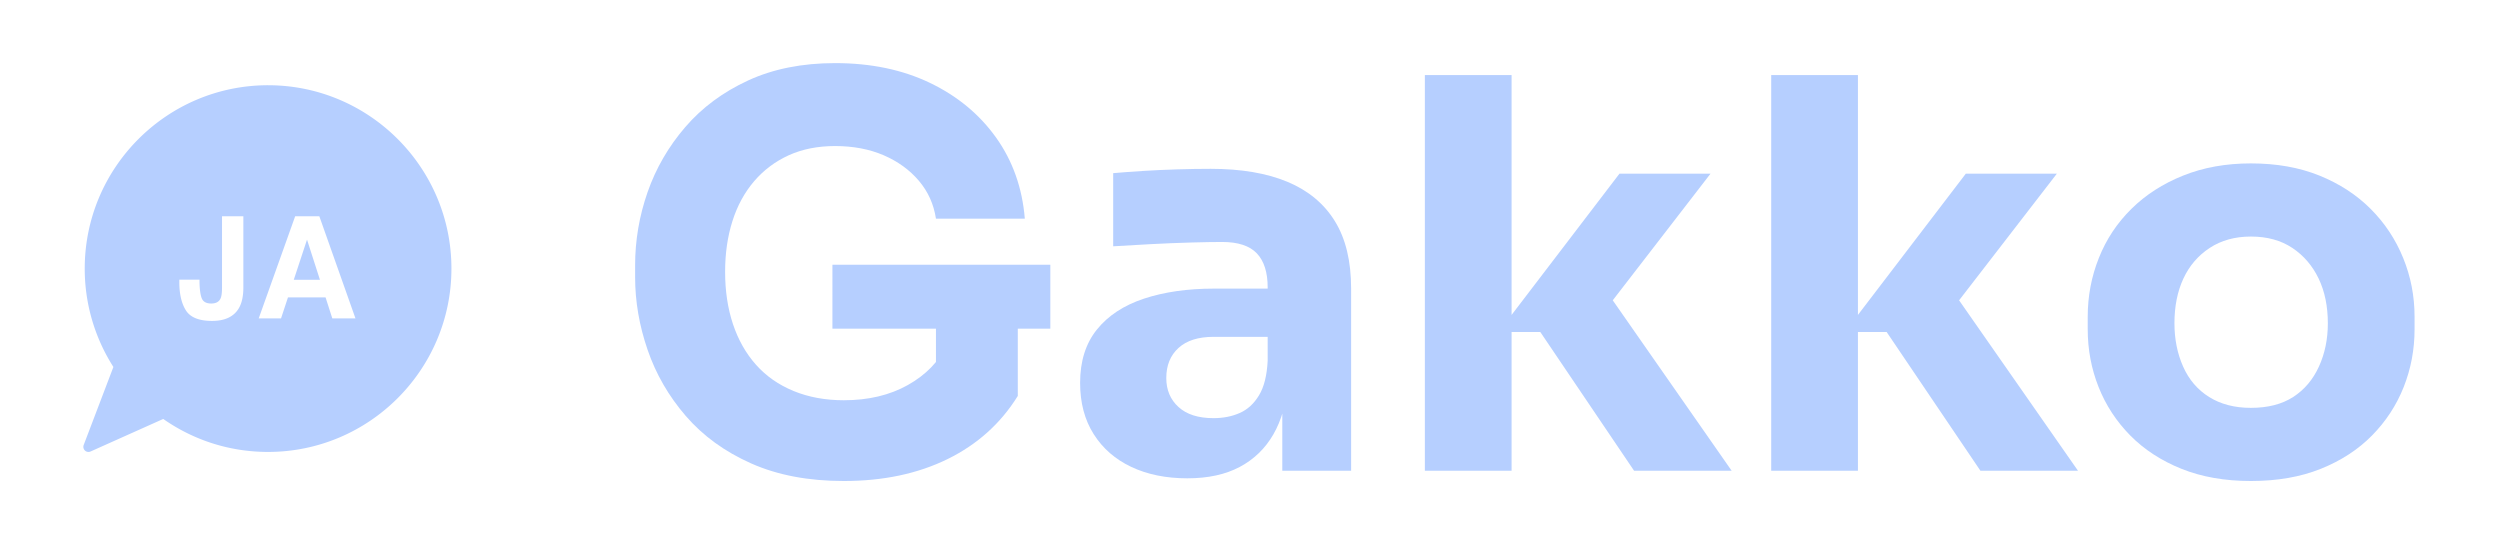 <?xml version="1.0" encoding="UTF-8" standalone="no"?> <svg xmlns="http://www.w3.org/2000/svg" xmlns:svg="http://www.w3.org/2000/svg" version="1.1" width="595" height="130" viewBox="0 0 595 130" id="svg8"><defs id="defs8"></defs><g id="layer1" transform="translate(-5.586,-0.77)"><g id="use9" transform="translate(19.838,15.02)"><path fill="#b6cfff" d="m 186.575,100.23 q -12.64,0 -22.06,-4.19 -9.42,-4.19 -15.55,-11.29 -6.12,-7.09 -9.09,-15.74 -2.97,-8.64 -2.97,-17.28 v -2.84 q 0,-8.9 2.97,-17.42 2.97,-8.51 8.97,-15.48 5.99,-6.96 14.96,-11.09 8.96,-4.13 20.7,-4.13 12.77,0 22.58,4.71 9.8,4.71 15.74,13.03 5.93,8.32 6.83,19.29 h -21.15 q -0.78,-5.16 -4.07,-9.03 -3.29,-3.87 -8.38,-6.07 -5.1,-2.19 -11.55,-2.19 -6.19,0 -11.03,2.19 -4.83,2.2 -8.25,6.19 -3.42,4 -5.16,9.49 -1.74,5.48 -1.74,12.06 0,6.83 1.87,12.45 1.87,5.61 5.48,9.67 3.61,4.06 8.97,6.26 5.35,2.19 11.93,2.19 8.77,0 15.22,-3.61 6.45,-3.61 9.29,-9.55 l -2.58,14.45 V 59.85 h 19.48 v 20.13 q -6.07,9.8 -16.71,15.03 -10.64,5.22 -24.7,5.22 m -2.71,-36.25 V 48.76 h 51.86 v 15.22 z" paint-order="stroke" id="path9"></path><rect width="98.82" height="99.46" x="-49.41" y="-49.73" fill="none" rx="0" ry="0" transform="translate(186.81,51)" id="rect9"></rect><path fill="#b6cfff" d="m 290.935,97.78 v -20.9 h -3.48 v -22.7 q 0,-5.42 -2.58,-8.13 -2.58,-2.71 -8.26,-2.71 -2.84,0 -7.48,0.13 -4.65,0.13 -9.55,0.39 -4.9,0.26 -8.9,0.51 V 26.96 q 2.97,-0.26 6.97,-0.52 4,-0.25 8.25,-0.38 4.26,-0.13 8,-0.13 10.84,0 18.25,3.09 7.42,3.1 11.29,9.36 3.87,6.25 3.87,16.06 v 43.34 z m -22.58,1.81 q -7.61,0 -13.35,-2.71 -5.74,-2.71 -8.96,-7.81 -3.23,-5.09 -3.23,-12.19 0,-7.74 4,-12.7 4,-4.97 11.22,-7.36 7.23,-2.38 16.64,-2.38 h 15.1 v 11.48 h -15.22 q -5.42,0 -8.32,2.64 -2.91,2.65 -2.91,7.16 0,4.26 2.91,6.9 2.9,2.65 8.32,2.65 3.48,0 6.25,-1.23 2.78,-1.22 4.58,-4.19 1.81,-2.97 2.07,-8.26 l 4.9,5.16 q -0.65,7.36 -3.55,12.39 -2.9,5.03 -8,7.74 -5.09,2.71 -12.45,2.71" paint-order="stroke" id="path10"></path><rect width="64.5" height="73.66" x="-32.25" y="-36.83" fill="none" rx="0" ry="0" transform="translate(275.56,63.26)" id="rect10"></rect><path fill="#b6cfff" d="m 374.655,97.78 -22.32,-33.02 h -9.93 l 28.77,-37.67 h 21.67 l -27.09,35.09 0.26,-10.07 31.86,45.67 z m -49.79,0 V 3.61 h 20.64 v 94.17 z" paint-order="stroke" id="path11"></path><rect width="73.01" height="94.17" x="-36.51" y="-47.09" fill="none" rx="0" ry="0" transform="translate(361.87,51.2)" id="rect11"></rect><path fill="#b6cfff" d="m 457.085,97.78 -22.32,-33.02 h -9.93 l 28.77,-37.67 h 21.67 l -27.09,35.09 0.26,-10.07 31.86,45.67 z m -49.79,0 V 3.61 h 20.64 v 94.17 z" paint-order="stroke" id="path12"></path><rect width="73.01" height="94.17" x="-36.51" y="-47.09" fill="none" rx="0" ry="0" transform="translate(444.3,51.2)" id="rect12"></rect><path fill="#b6cfff" d="m 521.455,100.23 q -9.29,0 -16.51,-2.9 -7.22,-2.9 -12.19,-7.93 -4.97,-5.04 -7.55,-11.55 -2.58,-6.51 -2.58,-13.74 v -2.97 q 0,-7.35 2.65,-13.99 2.64,-6.65 7.74,-11.68 5.09,-5.03 12.32,-7.93 7.22,-2.9 16.12,-2.9 9.16,0 16.32,2.9 7.16,2.9 12.19,7.93 5.03,5.03 7.74,11.68 2.71,6.64 2.71,13.99 v 2.97 q 0,7.23 -2.58,13.74 -2.58,6.51 -7.55,11.55 -4.96,5.03 -12.19,7.93 -7.22,2.9 -16.64,2.9 m 0,-17.41 q 6.06,0 10.06,-2.58 4,-2.58 6.13,-7.23 2.13,-4.64 2.13,-10.32 0,-6.06 -2.19,-10.64 -2.2,-4.58 -6.26,-7.29 -4.06,-2.71 -9.87,-2.71 -5.67,0 -9.8,2.71 -4.13,2.71 -6.26,7.29 -2.13,4.58 -2.13,10.64 0,5.68 2.07,10.32 2.06,4.65 6.19,7.23 4.13,2.58 9.93,2.58" paint-order="stroke" id="path13"></path><rect width="77.79" height="75.59" x="-38.9" y="-37.8" fill="none" rx="0" ry="0" transform="translate(522.02,62.94)" id="rect13"></rect><path fill="#b6cfff" d="m 55.665,52.341 h 6.227 l -3.074,-9.56 z" id="path14"></path><path fill="#b6cfff" d="M 49.551,6.035 C 25.49,6.035 5.914,25.61 5.914,49.672 a 43.44,43.44 0 0 0 6.822,23.417 L 5.667,91.66 a 1.216,1.216 0 0 0 1.635,1.545 L 24.6,85.462 c 7.347,5.137 15.96,7.848 24.951,7.848 24.063,0 43.638,-19.576 43.638,-43.638 0,-24.061 -19.575,-43.637 -43.638,-43.637 m -5.883,48.108 c 0,2.067 -0.35,3.706 -1.048,4.915 -1.182,2.045 -3.318,3.069 -6.403,3.069 -3.087,0 -5.156,-0.828 -6.21,-2.483 -1.054,-1.656 -1.58,-3.912 -1.58,-6.771 v -0.561 h 4.8 v 0.56 c 0.042,1.881 0.234,3.203 0.581,3.967 0.346,0.764 1.087,1.147 2.223,1.147 1.126,0 1.87,-0.418 2.231,-1.253 0.217,-0.495 0.325,-1.331 0.325,-2.508 V 37.217 h 5.081 z m 21.171,7.39 -1.604,-4.998 h -8.953 l -1.649,4.997 H 47.32 L 56,37.217 h 5.748 l 8.602,24.315 z" id="path15"></path></g></g></svg> 
